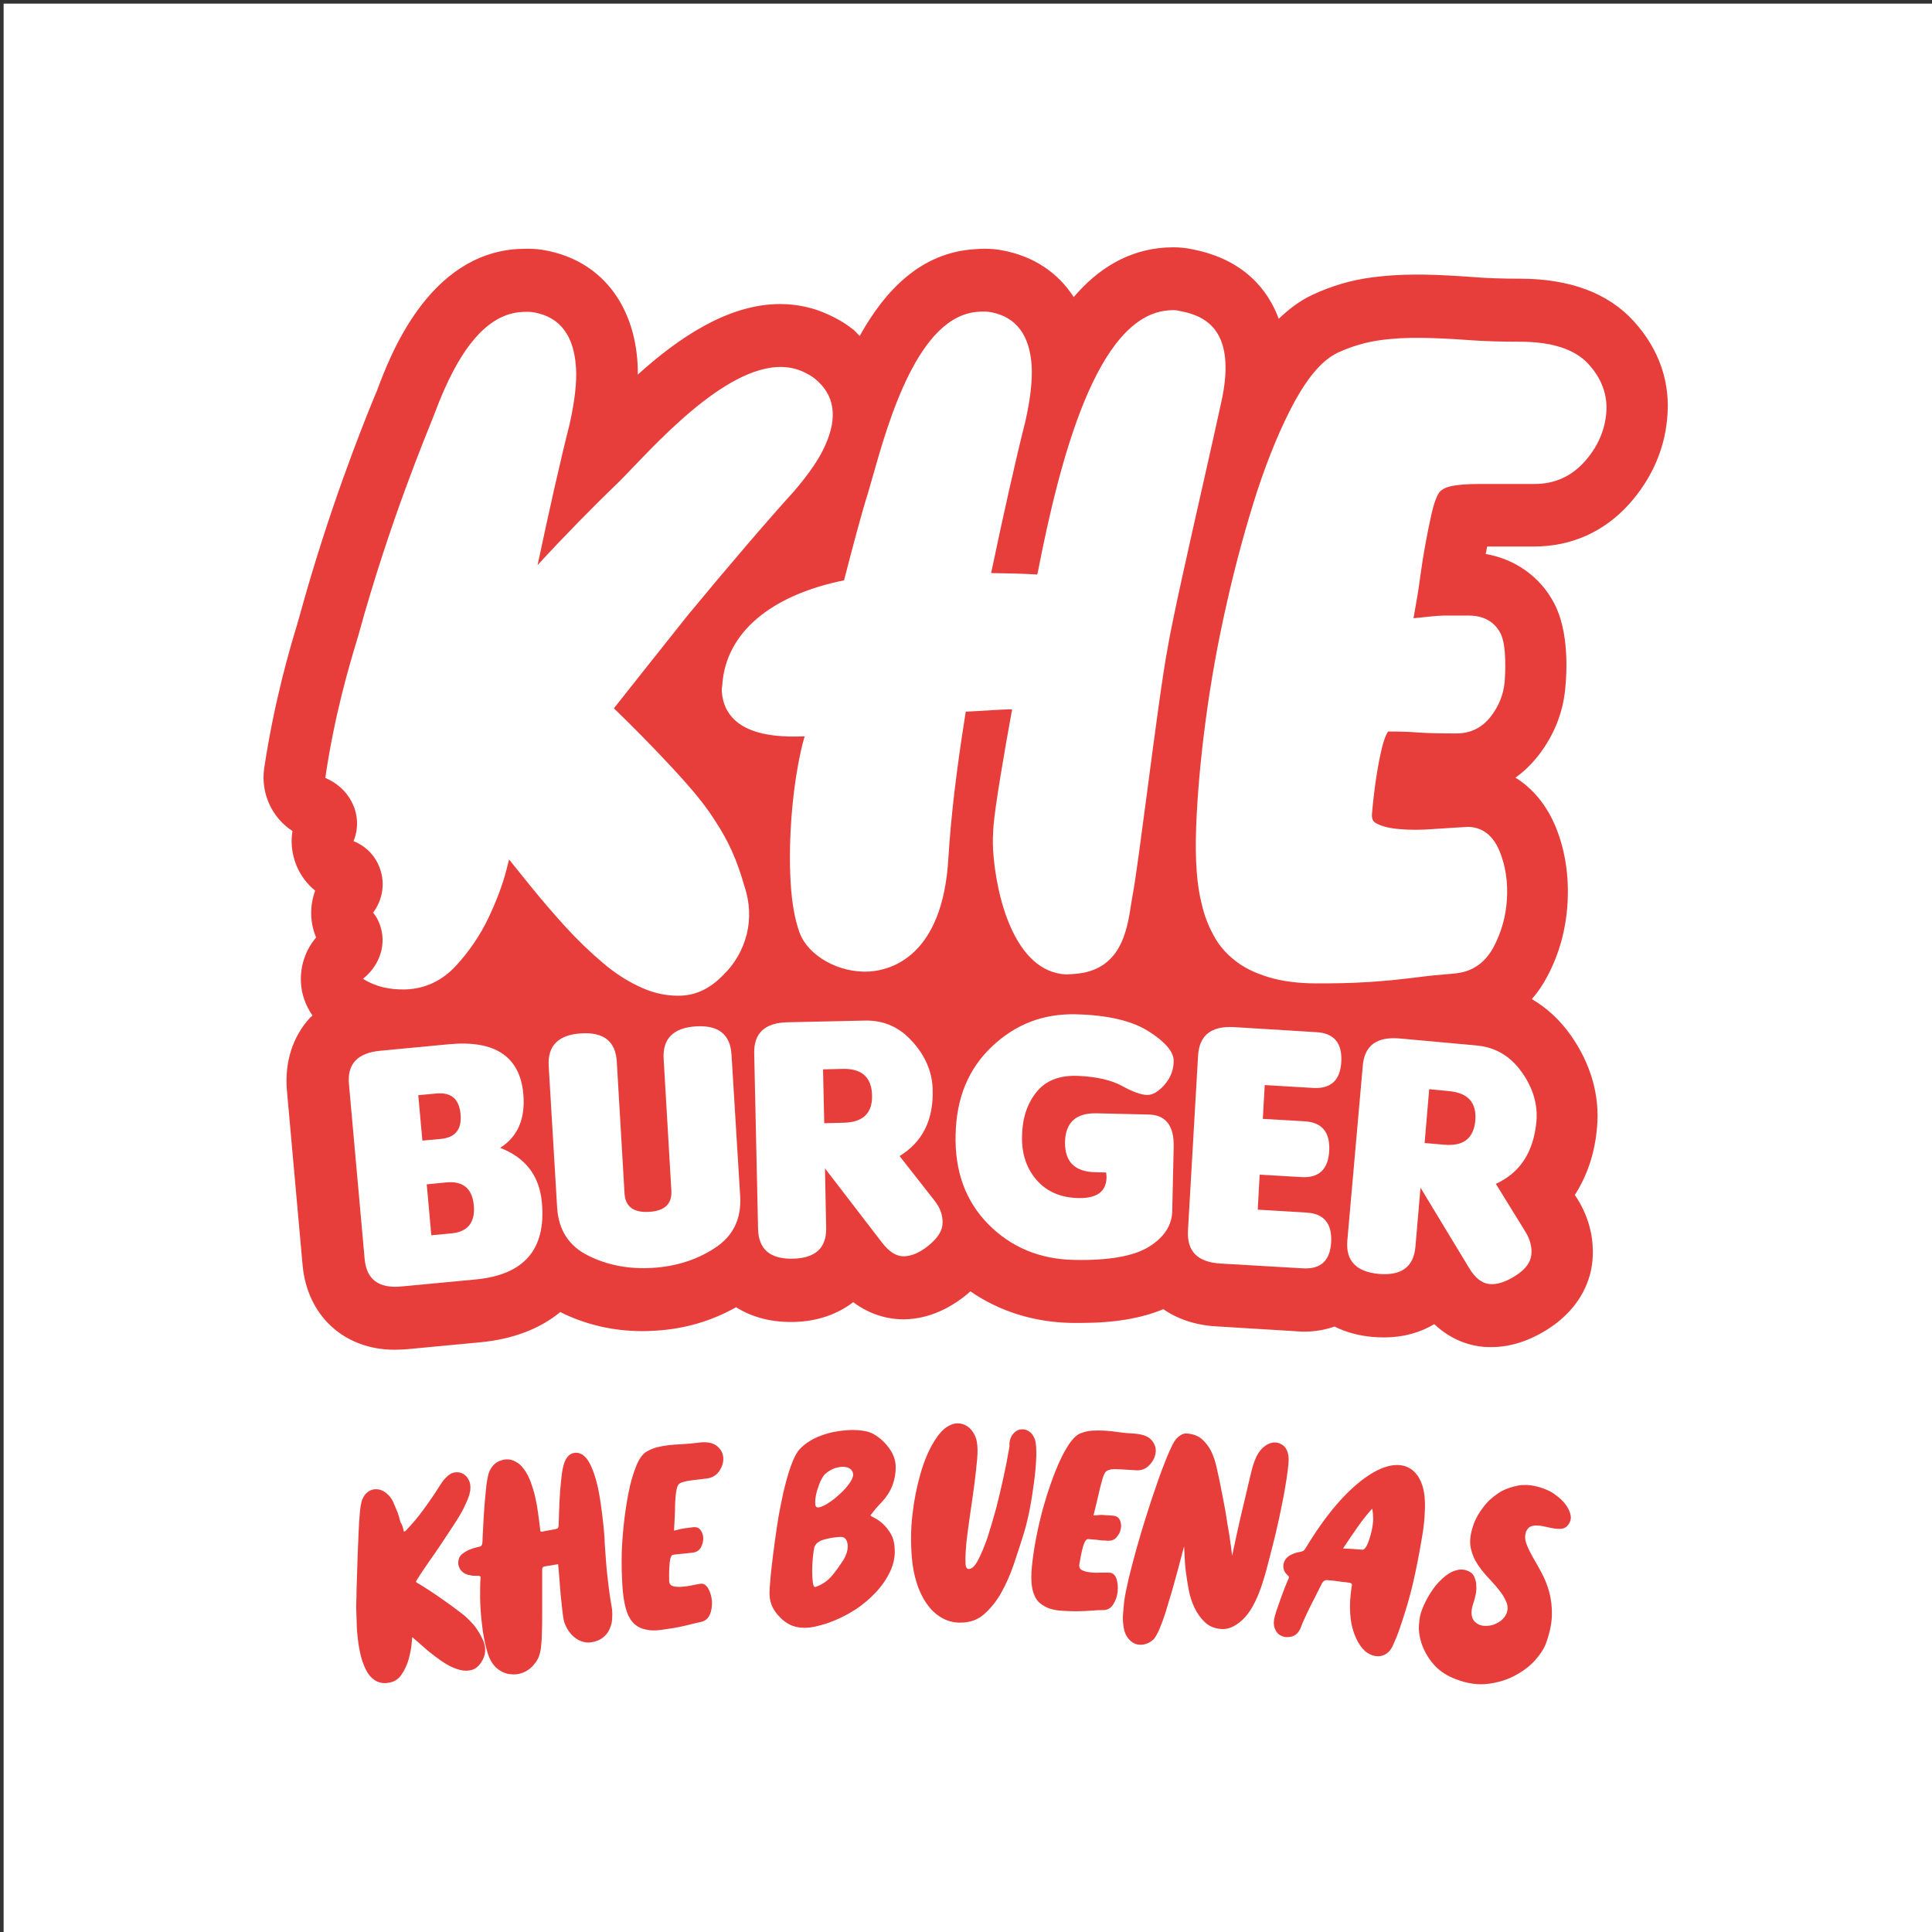 <?xml version="1.0" encoding="utf-8"?>
<!-- Generator: Adobe Illustrator 20.1.0, SVG Export Plug-In . SVG Version: 6.00 Build 0)  -->
<svg version="1.1" id="Layer_1" xmlns="http://www.w3.org/2000/svg" xmlns:xlink="http://www.w3.org/1999/xlink" x="0px" y="0px"
	 viewBox="0 0 800 800" style="enable-background:new 0 0 800 800;" xml:space="preserve">
<rect x="0" y="0" width="800" height="800" fill="#333333" stroke="none"/>
<style type="text/css">
	.st0{fill:#FFFFFF;}
	.st1{fill:#E83E3B;}
</style>
<title>logo</title>
<rect x="1.5" y="1.5" class="st0" width="800" height="800"/>
<g>
	<path class="st1" d="M676.4,132.9c-10.6-11.6-26.5-17.5-47.1-17.5c-7.1,0-13.7-0.2-19.6-0.7c-7.1-0.5-14-0.9-20.4-1
		c-1,0-2.2,0-3.3,0c-6.1,0-12.3,0.4-18.2,1.2c-8.3,1.1-16.5,3.5-24.4,7.2c-0.1,0.1-0.3,0.1-0.4,0.2c-4.8,2.3-9.2,5.6-13.5,9.7
		c-4.3-11.6-14-24.4-35.4-28.7c-2.7-0.6-5.4-0.9-8.3-0.9c-1.1,0-2.2,0.1-3.2,0.1c-15.4,1-27.8,8.6-38,20.5
		c-6.5-10.1-16.6-16.9-29.4-19.3c-2.4-0.5-4.9-0.7-7.6-0.7c-1.4,0-2.8,0.1-4.1,0.2c-22.2,1.4-37.1,17.1-47.5,35.9
		c-0.9-0.8-1.6-1.7-2.5-2.5c-0.1-0.1-0.2-0.2-0.3-0.2c-4.1-3.3-8-5.1-10.1-6.1c-6.2-2.9-13-4.4-20.1-4.4
		c-21.7,0-42.4,14.3-58.9,29.2c0-1.6,0-3.1-0.1-4.6c-1.5-25.1-15.7-42.6-38-46.8c-2.4-0.5-4.9-0.7-7.6-0.7c-1.4,0-2.7,0.1-4,0.1
		c-37.1,2.3-52.9,44.2-58.2,58.4l-0.2,0.5l-1.1,2.6c-4.7,11.5-18.9,46.7-31,91c-0.2,0.6-0.4,1.5-0.8,2.8
		c-2.9,9.5-9.5,31.7-13.7,59.7c-1.5,10.4,3.2,20.5,11.7,26c-0.8,4.8-0.2,9.8,1.7,14.4c1.7,4.1,4.4,7.6,7.7,10.3
		c-2.3,6.3-2.2,13.2,0.4,19.4c-4.3,5-6.6,11.6-6.3,18.4c0.2,5.1,2,9.9,4.8,13.9c-0.3,0.3-0.7,0.6-1,0.9c-7.2,7.8-10.6,18.4-9.6,30.1
		l6.5,72.4c1.9,20.9,17.2,35,38.1,35c1.6,0,3.2-0.1,4.9-0.2l30.7-2.9c13.5-1.3,24.6-5.6,33-12.5c10.4,5.2,21.9,7.9,34.1,7.9
		c1.7,0,3.5-0.1,5.3-0.2c12.3-0.7,23.4-4.1,33.4-9.7c6.2,3.9,13.8,6.1,22.5,6.1l1.3,0c9.8-0.2,18.2-3.2,24.7-8.2
		c8,6,15.9,7.1,20.6,7.1c0.2,0,0.5,0,0.7,0c9-0.2,17.7-3.7,25.9-10.4c0.5-0.4,0.8-0.8,1.3-1.2c12,8.3,26.3,12.8,41.9,13.1
		c1.3,0,2.5,0,3.8,0c13.9,0,25.1-1.9,34.2-5.7c5.9,4.1,13.3,6.6,21.7,7.1l34.2,2.1c0.9,0.1,1.8,0.1,2.7,0.1c4.4,0,8.5-0.8,12.3-2.1
		c4.6,2.3,10,3.8,15.8,4.3c1.7,0.1,3.2,0.2,4.8,0.2c7.8,0,14.9-2,20.7-5.5c7.5,7.1,15.6,9,20.4,9.4c1.1,0.1,2.2,0.1,3.3,0.1
		c7.9,0,15.8-2.6,23.6-7.6c14.5-9.4,17.7-21.8,18.2-28.3c0.8-8.9-1.4-17.7-6.2-25.4l-1.1-1.7c5.1-7.9,8.3-17.3,9.2-28
		c1.2-13.2-2.6-26.3-10.8-38c-4.5-6.4-9.9-11.4-16.2-15.1c2.4-2.7,4.5-5.8,6.3-9.2c5.1-9.5,7.9-19.9,8.5-30.9
		c0.6-11-1-21.4-4.8-30.9c-3.7-9.1-9.5-16.2-16.8-20.7c3.6-2.5,6.8-5.7,9.7-9.4c6.2-8.1,9.9-17.2,10.9-27.1
		c0.7-6.8,1.7-23.7-4.5-35.6c-5.8-11.1-16.2-18.4-28.4-20.5c0.2-1,0.4-2.1,0.6-3.1h19.4c15.5,0,29.1-6.1,39.5-17.7
		c9-10.1,14.4-22.1,15.6-34.9C691.9,158.6,687.1,144.6,676.4,132.9"/>
	<path class="st0" d="M488.6,128.8c-1.7-0.5-3.1-0.4-4.5-0.3c-30.1,1.9-45.4,62.6-54.3,108.1l-0.3,1.3c-6-0.4-12.6-0.5-19.1-0.6
		c5.2-24.8,10.3-47.5,14.2-62.9c2.1-9.4,2.9-16.8,2.6-22.8c-0.8-12.8-6.4-20.3-16.7-22.3c-1.9-0.4-3.8-0.3-5.4-0.2
		c-24.8,1.5-37.2,45.1-43.8,68.5c-0.7,2.5-1.4,4.8-1.9,6.6c-2.6,8.1-6.4,22.6-9.9,36.1c-30.5,6.2-48.8,21.7-50.4,43
		c0,0.3,0,0.6-0.1,0.9c-0.1,0.7-0.2,1.4-0.1,2.2c0.5,7.6,4.8,13.1,12.4,16c5.5,2.1,12.8,2.9,21.9,2.5c-0.3,1-0.5,1.9-0.8,2.8
		c-4.2,16.9-6.1,39.7-5,58c0.5,8.3,1.8,15.4,3.7,20.5c3.5,9.6,16.3,16.8,28.8,16.1c9.1-0.6,30.4-6.3,32.8-46.8
		c1-16.7,3.3-36.6,7.2-60.8l5.3-0.3c4.6-0.3,9.3-0.6,13.9-0.7c-3.3,18.1-7,39.7-7.7,48.2c-0.2,3-0.4,6.2-0.2,9.8
		c1.1,18.8,8.7,50.9,30.4,51.8l3-0.2c19.6-1.2,22.1-18,23.8-29.1c0.2-1.3,0.4-2.5,0.6-3.6c1.1-5.5,3.4-23,6.1-43.4
		c3-23,6.5-49.1,8.4-58.9c2.1-12.4,8.8-42,14.7-68.1c2.8-12.5,5.5-24.4,7.4-33.2c1.5-6.5,2.1-12.4,1.8-17.3
		C506.4,134.1,496.7,130.3,488.6,128.8"/>
	<path class="st0" d="M657.7,150.7c-5.6-6.1-15.1-9.2-28.4-9.2c-7.7,0-14.9-0.2-21.4-0.7c-6.6-0.5-13-0.8-19.1-0.9
		c-6.1-0.1-12,0.2-17.6,1c-5.7,0.8-11.5,2.5-17.2,5.1c-6.3,3-12.1,9.7-18,20.4c-5.5,10.2-10.7,22.6-15.4,36.9
		c-4.6,14.3-8.9,29.9-12.6,46.4c-3.8,16.6-6.7,33-8.8,48.9c-2.1,15.8-3.4,30.6-3.9,43.9c-0.5,13.5,0.3,24.2,2.3,31.8
		c1,4.5,2.6,8.7,4.7,12.6c2.1,4.1,5.1,7.7,8.9,10.7c3.7,3,8.4,5.3,14,7c5.5,1.7,12.3,2.6,20,2.6c7.5,0,13.7-0.1,18.4-0.4
		c4.7-0.2,8.8-0.6,12.5-0.9c3.7-0.4,7.5-0.8,11.4-1.3c3.8-0.5,8.8-1,14.8-1.5c7.2-0.6,12.6-4.3,16.2-11c3.2-6.1,5.1-12.8,5.5-19.9
		c0.4-7.1-0.6-13.7-3-19.6c-3.4-8.4-9-10.2-13.3-10.2h0c-4.4,0.2-9.2,0.6-14.4,0.9c-5,0.4-9.7,0.4-13.9,0c-3.9-0.3-7.1-1.1-9.4-2.3
		c-1.1-0.6-2.1-1.4-1.9-4c0.9-10.2,2.2-18.9,3.8-25.9c1.5-6.9,3-8.2,2.9-8.2c4.5,0,8.6,0.1,12.3,0.4c3.8,0.3,9.1,0.4,16,0.4
		c5.9,0,10.6-2.4,14.2-7c3.3-4.3,5.2-9,5.7-14c0.3-3,1-15.4-1.7-20.5c-1.7-3.3-5.4-7.3-13-7.3h-10.7c-1.8,0-6.8,0.5-12.3,1.1
		l0.1-0.6c1.3-7.2,1.9-10.6,2.8-17.4c1.1-8,2.6-16.4,4.5-24.9c1.1-5,2.2-7.5,3-8.8c0.9-1.4,2.4-2.3,4.8-2.9c2.9-0.7,7.1-1,12.4-1
		h22.6c8.2,0,15.1-3.1,20.6-9.2c5.3-5.9,8.3-12.6,9-19.9C665.8,163.7,663.3,156.8,657.7,150.7"/>
	<path class="st0" d="M337.4,156.8L337.4,156.8c-1.6-1.3-3.3-2.1-4.7-2.8c-22.5-10.5-53.7,21.9-70.4,39.3c-1.8,1.9-3.4,3.6-4.8,5
		l-0.6,0.6c-11.6,11.2-23.1,22.9-34.3,35.1c4.9-23.1,9.6-44,13.3-58.5c2.1-9.6,3-17.2,2.6-23.3c-0.8-13.1-6.5-20.8-17.1-22.8
		c-2-0.4-3.9-0.3-5.5-0.2c-13.9,0.9-25.7,14.5-35.9,41.9l-0.3,0.8c-2.7,6.9-18.2,43.5-31.2,90.8c-0.2,0.8-0.6,1.9-1,3.4
		c-2.7,8.9-9,29.9-12.8,56c4.6,2,8.5,5.3,10.8,9.7c2.9,5.4,3,11.3,0.9,16.5c4.3,1.7,8.1,5,10.2,9.6c3.2,6.8,2.1,14.4-2.1,20
		c0.6,0.8,1.1,1.5,1.6,2.3c4.7,8.8,2,18.9-5.8,25.1c4.9,3.1,10.7,4.6,17.7,4.4c8.1-0.3,15.1-3.6,20.9-9.9
		c5.4-5.9,9.9-12.5,13.3-19.6c3.3-7,5.9-13.7,7.5-20c0.4-1.6,0.8-3.1,1.1-4.3c2.7,3.4,5.6,7,8.7,10.8c4.7,5.8,9.5,11.4,14.4,16.8
		c5,5.5,10.2,10.5,15.6,15.1c5.5,4.7,11.1,8.2,16.7,10.6c4.8,2.1,9.7,3.1,14.4,3.1c0.9,0,1.7,0,2.6-0.1c5.8-0.5,11.3-3.3,16.2-8.4
		c4.9-4.7,8.1-10.4,9.8-16.9c1.6-6.5,1.3-13.3-1-20.1c-1.4-5-3.1-9.8-5.1-14.3c-2-4.5-4.5-8.9-7.3-13.1c-3.1-4.9-7.5-10.5-13-16.6
		c-5.3-5.9-11.2-12.1-17.3-18.3c-3.8-3.9-7.6-7.6-11.3-11.2c5.4-6.9,23.1-29.1,30.4-38.3c17.1-20.7,33.2-39.5,44.3-51.7
		c6.2-7.3,10.4-13.4,12.8-18.9C347,172.7,345.6,163.4,337.4,156.8"/>
	<path class="st0" d="M196.2,499.2c-0.6-7-4.4-10.2-11.3-9.6l-8.2,0.8l1.9,21.1l8.5-0.8C193.7,510,196.8,506.2,196.2,499.2
		 M190.7,461.3c-0.6-6.3-3.9-9.1-10.1-8.5l-7.4,0.7l1.7,18.8l7.7-0.7C188.6,471,191.3,467.6,190.7,461.3 M224.4,498.1
		c1.7,19.3-7.4,29.8-27.5,31.7l-30.7,2.9c-9.4,0.9-14.4-2.9-15.2-11.3l-6.5-72.4c-0.8-8.4,3.5-13,12.9-13.9l28.5-2.7
		c19.1-1.8,29.4,5.1,30.8,20.6c0.9,10.2-2.3,17.7-9.6,22.3C217.7,479.4,223.4,486.9,224.4,498.1"/>
	<path class="st0" d="M306.5,495.5c0.5,9.2-2.9,16.3-10.4,21.2c-7.4,4.9-16.1,7.7-25.9,8.3c-9.8,0.6-18.7-1.1-26.7-5.1
		c-8-4-12.2-10.6-12.8-19.8l-3.5-58.7c-0.5-8.4,4-12.9,13.4-13.5c9.4-0.6,14.3,3.3,14.8,11.7l3.2,54.5c0.3,5.5,3.7,8.1,10.2,7.7
		c6.5-0.4,9.5-3.3,9.2-8.8l-3.2-54.5c-0.5-8.4,4-12.9,13.3-13.5c9.4-0.6,14.3,3.3,14.8,11.7L306.5,495.5z"/>
	<path class="st0" d="M340.8,442.8l0.5,22.3l8.1-0.2c8-0.2,11.9-4,11.7-11.4c-0.2-7.4-4.2-11.1-12.2-10.9L340.8,442.8z M372.5,478.7
		l14.5,18.5c2.2,2.8,3.3,5.7,3.3,8.9c0.1,3.2-1.8,6.3-5.5,9.4c-3.7,3.1-7.2,4.6-10.4,4.7c-3.2,0.1-6.2-1.8-9.2-5.7l-23.6-30.7
		l0.5,24.5c0.2,8.4-4.4,12.7-13.8,12.9c-9.4,0.2-14.2-3.9-14.4-12.3l-1.6-72.7c-0.2-8.4,4.4-12.7,13.8-12.9l31.9-0.7
		c7.9-0.2,14.5,2.7,19.9,8.8c5.4,6,8.1,12.6,8.3,19.7C386.6,463.7,382,472.9,372.5,478.7"/>
	<path class="st0" d="M486,474.9l-0.6,26.5c-0.1,6-3.4,11-9.7,14.9c-6.4,3.9-16.7,5.7-31,5.4c-14.3-0.3-26.1-5.3-35.5-14.8
		c-9.4-9.6-13.9-21.9-13.5-37.1c0.3-15.1,5.3-27.3,15.1-36.5c9.7-9.2,21.2-13.6,34.6-13.3c13.3,0.3,23.4,2.7,30.3,7.1
		c6.9,4.4,10.3,8.5,10.3,12.2c0,3.7-1.3,7-3.8,9.9c-2.6,2.9-5,4.3-7.4,4.2c-2.4-0.1-5.8-1.3-10.3-3.8c-4.5-2.4-10.6-3.8-18.2-4.1
		c-7.7-0.3-13.4,2-17.2,6.8c-3.8,4.8-5.8,10.8-5.9,18.2c-0.2,7.3,1.9,13.4,6.1,18.2c4.2,4.8,10.1,7.3,17.5,7.4
		c7.5,0.1,11.3-2.8,11.4-8.6c0-0.7-0.1-1.4-0.2-2l-4.4-0.1c-8.6-0.2-12.7-4.3-12.6-12.5c0.2-8.1,4.5-12.1,13.1-11.9l21.4,0.5
		C482.7,461.6,486.2,466.1,486,474.9"/>
	<path class="st0" d="M505.3,523.2c-9.4-0.6-13.8-5-13.4-13.5l4.2-72.6c0.5-8.4,5.4-12.3,14.8-11.8l34.2,2.1
		c7.3,0.4,10.7,4.5,10.3,12.2c-0.4,7.7-4.3,11.3-11.6,10.9l-20.1-1.2l-0.8,14l17.2,1c7.3,0.4,10.7,4.5,10.3,12.2
		c-0.4,7.7-4.3,11.4-11.6,10.9l-17.2-1l-0.8,14.5l20.1,1.2c7.3,0.4,10.7,4.5,10.3,12.2c-0.4,7.7-4.3,11.3-11.6,10.9L505.3,523.2z"/>
	<path class="st0" d="M591.8,451l-1.9,22.3l8.1,0.7c8,0.7,12.2-2.6,12.9-10c0.6-7.4-3-11.5-11-12.2L591.8,451z M619.4,490.2
		l12.4,20.1c1.8,3,2.6,6.1,2.3,9.2c-0.3,3.2-2.4,6.1-6.5,8.7c-4,2.6-7.7,3.8-10.8,3.5c-3.2-0.3-6-2.5-8.5-6.7l-20.1-33.2l-2.1,24.4
		c-0.7,8.4-5.8,12.1-15.2,11.3c-9.4-0.9-13.7-5.5-13-13.8l6.4-72.4c0.7-8.4,5.8-12.1,15.2-11.3l31.8,2.9c7.9,0.7,14.1,4.4,18.8,11
		c4.7,6.6,6.7,13.4,6.1,20.5C635,477,629.5,485.6,619.4,490.2"/>
	<path class="st1" d="M167.2,634.2c0.5-0.1,0.8-0.3,1-0.5c0.2-0.3,0.4-0.5,0.7-0.8c2.4-2.6,4.4-5,6-7.2c1.6-2.2,3-4.1,4.2-5.9
		c1.2-1.8,2.2-3.3,3-4.6c0.8-1.3,1.6-2.4,2.4-3.2c1.3-1.4,2.5-2.1,3.8-2.3c1.3-0.2,2.5,0,3.5,0.6c1,0.6,1.9,1.5,2.4,2.8
		c0.6,1.2,0.7,2.6,0.5,4.2c-0.2,1-0.4,1.9-0.7,2.7c-0.3,0.8-0.7,1.7-1.1,2.6c-1,2.3-2.4,4.8-4.2,7.6c-1.8,2.8-3.7,5.6-5.6,8.5
		c-1.9,2.9-3.8,5.6-5.7,8.3c-1.9,2.7-3.4,5-4.6,6.9c-0.4,0.6-0.6,1-0.5,1.1c0,0.1,0.3,0.4,0.9,0.7c1.4,0.8,3.1,1.9,5.1,3.2
		c2,1.3,4,2.7,6.1,4.2c2.1,1.5,4.1,2.9,6,4.4c1.9,1.4,3.4,2.8,4.5,4c1,1,1.9,2.1,2.7,3.3c0.8,1.2,1.5,2.4,2.1,3.7
		c0.9,1.7,1.3,3.5,1.2,5.2c-0.1,1.8-0.8,3.4-1.8,4.9c-1.1,1.5-2.3,2.5-3.8,2.9c-1.5,0.4-3,0.4-4.7,0c-1.7-0.4-3.4-1.1-5.2-2.1
		c-1.8-1-3.5-2.2-5.2-3.5c-1.7-1.3-3.4-2.6-5-4.1c-1.6-1.4-3.1-2.7-4.5-3.9c0,0.3-0.1,1.4-0.3,3.2c-0.2,1.8-0.6,3.8-1.2,6
		c-0.6,2.1-1.5,4.2-2.8,6.1c-1.2,1.9-2.9,3.1-5,3.5c-2.2,0.5-4,0.2-5.6-0.6c-1.6-0.9-2.9-2.2-3.9-4c-1-1.8-1.8-3.8-2.4-6.1
		c-0.6-2.3-1-4.7-1.3-7.1c-0.3-2.4-0.5-4.8-0.5-7c-0.1-2.3-0.1-4.2-0.2-5.8c0-1,0-2.6,0.1-4.8c0-2.3,0.1-4.9,0.2-7.9
		c0.1-3,0.2-6.2,0.3-9.5c0.1-3.3,0.3-6.5,0.4-9.5c0.1-3,0.3-5.6,0.5-7.9c0.2-2.3,0.5-3.8,0.7-4.7c0.4-1.3,1-2.4,1.7-3.2
		c0.8-0.8,1.6-1.4,2.6-1.7c1-0.3,2-0.3,3.1-0.1c1.1,0.3,2.1,0.8,3,1.6c1.2,1,2.1,2.2,2.7,3.5c0.6,1.4,1.2,2.8,1.8,4.3
		c0.5,1.4,0.9,2.7,1.2,4.1C166.6,631.3,166.9,632.8,167.2,634.2"/>
	<path class="st1" d="M231.1,647.7l-5.5,0.9c-0.8,0.1-1.1,0.6-1.1,1.3c0,4,0,7.5,0,10.6c0,3.1,0,5.9,0,8.3c0,2.5,0,4.7-0.1,6.7
		c0,2-0.1,3.9-0.3,5.7c-0.2,3-1,5.5-2.4,7.3c-1.4,1.9-3,3.2-4.9,4s-3.8,1-5.9,0.7c-2.1-0.3-3.9-1.3-5.5-2.7
		c-1.6-1.5-2.9-3.8-3.8-7.1c-0.9-3.3-1.6-6.8-2-10.6c-0.5-3.8-0.7-7.4-0.8-11c0-3.6,0-6.4,0.2-8.4c0-0.4,0-0.6-0.2-0.7
		c-0.1-0.1-0.4-0.1-0.7-0.2c-0.3,0-0.8,0-1.3,0c-0.5,0-1.2,0-2-0.2c-1.4-0.2-2.6-0.7-3.4-1.5c-0.9-0.8-1.4-1.8-1.6-2.9
		c-0.2-1.9,0.3-3.5,1.8-4.6c1.4-1.1,3.3-2,5.5-2.5c0.7-0.2,1.2-0.3,1.6-0.4c0.4-0.1,0.6-0.3,0.8-0.6c0.2-0.4,0.3-1,0.3-1.9
		c0-0.9,0.1-2.3,0.2-4.2c0.1-1.9,0.2-4.3,0.4-7.3c0.2-3,0.5-6.8,1-11.4c0.2-1.3,0.4-2.6,0.7-4c0.3-1.4,0.9-2.6,1.7-3.7
		c0.7-0.9,1.6-1.7,2.7-2.2c1.1-0.5,2.3-0.8,3.5-0.8c1.2,0,2.4,0.3,3.6,1c1.2,0.6,2.3,1.6,3.3,3c1.1,1.4,2,3.1,2.8,5.2
		c0.7,2,1.4,4.1,1.9,6.3c0.5,2.2,0.9,4.4,1.2,6.7c0.3,2.2,0.6,4.3,0.8,6.2c0.1,0.4,0.1,0.7,0.1,1.1c0,0.4,0.3,0.5,0.9,0.4
		c1.6-0.3,2.9-0.6,3.7-0.7c0.9-0.1,1.5-0.3,2-0.4c0.4-0.1,0.7-0.3,0.8-0.5c0.1-0.2,0.1-0.4,0.2-0.7c0.1-1.3,0.1-3.3,0.2-5.9
		c0.1-2.6,0.2-5.3,0.4-8.1c0.2-2.8,0.5-5.5,0.8-8c0.4-2.5,0.9-4.4,1.6-5.6c0.9-1.6,2.1-2.5,3.6-2.7c1.5-0.2,2.9,0.3,4.2,1.5
		c1,0.9,1.9,2.3,2.7,4.1c0.8,1.8,1.5,3.8,2.1,6c0.6,2.2,1.1,4.6,1.5,7.1c0.4,2.5,0.7,4.9,1,7.2c0.3,2.4,0.5,4.5,0.7,6.6
		c0.2,2,0.3,3.7,0.3,5c0.4,5.6,0.7,10.1,1.1,13.4c0.4,3.4,0.7,6.1,1,8.1c0.3,2.1,0.6,3.7,0.8,4.9c0.2,1.2,0.3,2.6,0.2,4
		c0,1-0.1,2.1-0.4,3.2c-0.3,1.1-0.8,2.2-1.4,3.2c-0.7,1-1.5,1.8-2.6,2.6c-1.1,0.7-2.4,1.2-4,1.5c-1.6,0.3-3,0.1-4.4-0.4
		c-1.4-0.5-2.5-1.3-3.6-2.3c-1-1-1.9-2.2-2.5-3.4c-0.7-1.3-1.1-2.5-1.3-3.7c-0.2-1.4-0.5-3.3-0.7-5.7c-0.3-2.4-0.5-4.8-0.7-7.2
		c-0.2-2.4-0.3-4.5-0.5-6.4C231.2,649.1,231.1,648,231.1,647.7"/>
	<path class="st1" d="M279.1,633.8c0.8-0.2,1.3-0.3,1.7-0.4c0.4-0.1,0.8-0.2,1.2-0.3c0.4-0.1,1-0.2,1.8-0.3c0.7-0.1,1.8-0.2,3.1-0.4
		c1.4-0.2,2.5,0.2,3.2,1.2c0.7,1,1.1,2.1,1.1,3.4c0,1.3-0.3,2.5-1,3.8c-0.7,1.2-1.8,1.9-3.2,2.1c-2,0.2-3.5,0.4-4.6,0.5
		c-1.1,0.1-2.3,0.2-3.7,0.4c-0.7,0.1-1.2,1.2-1.4,3.3c-0.2,2.1-0.3,4.7-0.2,7.7c0.1,1,0.5,1.6,1.3,1.9c0.8,0.3,1.9,0.4,3.2,0.4
		c1.3-0.1,2.7-0.2,4.2-0.5c1.5-0.3,2.9-0.6,4.2-0.8c1.3-0.2,2.4,0.5,3.3,2c0.8,1.5,1.3,3.2,1.5,5.1c0.1,1.9-0.1,3.8-0.8,5.5
		c-0.7,1.7-1.9,2.8-3.7,3.2c-1.8,0.4-3.2,0.7-4.3,1c-1.1,0.3-2.2,0.5-3.3,0.8c-1.1,0.2-2.3,0.5-3.6,0.7c-1.3,0.2-3.1,0.5-5.3,0.8
		c-2.2,0.3-4.1,0.3-5.7,0c-1.6-0.3-2.9-0.7-4-1.4c-1.1-0.7-2-1.5-2.7-2.5c-0.7-1-1.3-2.1-1.7-3.2c-0.8-2.1-1.4-5-1.8-8.8
		c-0.3-3.8-0.5-8-0.5-12.6c0-4.6,0.3-9.4,0.8-14.3c0.5-4.9,1.2-9.5,2-13.7c0.8-4.3,1.9-7.9,3.1-11c1.2-3.1,2.6-5.1,4.1-6.1
		c1.5-0.9,3-1.6,4.6-2c1.6-0.4,3.2-0.7,5-0.9c1.7-0.2,3.6-0.3,5.6-0.4c2-0.1,4.1-0.3,6.4-0.6c3.6-0.5,6.3,0,7.9,1.4
		c1.7,1.4,2.5,3,2.6,4.9c0.1,1.9-0.5,3.7-1.7,5.5c-1.2,1.7-2.9,2.7-5,3c-2.8,0.3-5,0.6-6.6,0.8c-1.6,0.2-2.9,0.5-3.8,0.8
		c-0.9,0.3-1.5,0.8-1.8,1.5s-0.5,1.6-0.7,2.9c-0.3,2.6-0.4,5-0.4,7.4C279.4,627.8,279.3,630.6,279.1,633.8"/>
	<path class="st1" d="M338.8,624.2c0.8,0,1.8-0.5,3.2-1.2c1.3-0.8,2.7-1.7,4.1-2.9c1.4-1.2,2.7-2.4,4-3.8c1.2-1.4,2.1-2.7,2.7-3.9
		c0.6-1.3,0.6-2.3,0.1-3.2c-0.5-0.9-1.4-1.5-2.6-1.7c-1.2-0.3-2.6-0.1-4.2,0.3c-1.6,0.5-3.2,1.4-4.7,2.8c-0.8,1-1.5,2.3-2.1,3.8
		c-0.6,1.6-1.1,3.1-1.4,4.6c-0.3,1.5-0.4,2.7-0.3,3.8C337.6,623.7,338,624.2,338.8,624.2 M337.8,657.1c2.7-1,4.9-2.5,6.6-4.5
		c1.7-2,3.3-4.3,4.8-6.6c0.6-0.9,1-1.9,1.4-3c0.3-1.1,0.5-2.2,0.4-3.2c-0.1-1-0.3-1.8-0.8-2.5c-0.5-0.7-1.2-0.9-2.3-0.9
		c-2.3,0.1-4.5,0.5-6.7,1.1c-2.2,0.6-3.5,1.7-4,3.2c-0.2,0.8-0.4,2.2-0.6,4.1c-0.2,1.9-0.3,3.8-0.3,5.7c0,1.9,0.1,3.5,0.3,4.9
		C336.8,656.8,337.2,657.3,337.8,657.1 M360.4,627.5c0.2,0.2,0.8,0.6,1.8,1.1c1,0.5,2.2,1.3,3.4,2.4c1.2,1.1,2.3,2.5,3.3,4.2
		c1,1.7,1.5,3.9,1.6,6.6c0.1,2.9-0.5,5.9-1.9,8.9c-1.4,3-3.3,5.8-5.8,8.5c-2.5,2.7-5.4,5.2-8.8,7.4c-3.4,2.2-7.1,4-11,5.4
		c-2,0.7-4,1.2-5.8,1.6c-1.8,0.4-3.6,0.5-5.2,0.4c-1.7-0.1-3.3-0.5-4.8-1.2c-1.5-0.7-3-1.8-4.4-3.3c-2.4-2.4-3.8-5.2-4.1-8.3
		c-0.1-0.9-0.1-2.9,0.2-5.9c0.2-3,0.6-6.5,1.1-10.6c0.5-4.1,1.1-8.5,1.8-13.1c0.7-4.7,1.6-9.1,2.5-13.3c1-4.2,2-8,3.2-11.3
		c1.2-3.3,2.4-5.7,3.8-7.1c2-2.1,4.5-3.7,7.3-4.9c2.8-1.2,5.7-2,8.6-2.4c2.9-0.4,5.6-0.6,8-0.4c2.5,0.2,4.4,0.6,5.7,1.2
		c1.3,0.6,2.6,1.5,3.8,2.5c1.2,1,2.3,2.2,3.2,3.4c0.9,1.2,1.7,2.5,2.2,3.9c0.5,1.4,0.8,2.8,0.8,4.2c0,5.5-1.8,10.3-5.7,14.5
		c-0.9,0.9-1.7,1.8-2.5,2.7C361.9,625.6,361.2,626.5,360.4,627.5"/>
	<path class="st1" d="M401.1,649.7c1.3,0,2.6-1.2,3.9-3.7c1.3-2.5,2.6-5.6,3.9-9.3c1.2-3.8,2.4-7.8,3.6-12.2
		c1.1-4.4,2.1-8.4,2.9-12.2c0.8-3.8,1.5-7,1.9-9.5c0.5-2.5,0.7-3.9,0.7-4c-0.1-2,0.4-3.6,1.3-4.8c0.9-1.2,2-1.9,3.2-2.1
		c1.2-0.2,2.4,0,3.6,0.8c1.2,0.8,2.1,2.1,2.6,3.9c0.3,1.4,0.5,3.6,0.4,6.6c-0.1,3-0.4,6.5-0.9,10.3c-0.5,3.8-1.1,7.8-1.9,11.9
		c-0.8,4.1-1.8,7.9-2.9,11.3c-1.1,3.4-2.3,7.2-3.7,11.3c-1.4,4.1-3.1,7.9-5.1,11.5c-2,3.6-4.4,6.5-7.1,8.9c-2.7,2.4-6,3.5-9.9,3.5
		c-2.9,0-5.5-0.7-7.8-2.1c-2.4-1.4-4.4-3.3-6.1-5.8c-1.7-2.4-3.1-5.3-4.1-8.5c-1-3.2-1.7-6.6-2-10.2c-0.5-5.9-0.5-11.9,0.2-18
		c0.7-6.1,1.8-11.7,3.3-16.9c1.5-5.2,3.3-9.6,5.5-13.2c2.2-3.7,4.5-6.1,6.9-7.1c1.2-0.6,2.4-0.8,3.6-0.7c1.2,0.1,2.3,0.5,3.3,1.1
		c1,0.7,1.9,1.5,2.6,2.7c0.7,1.1,1.3,2.4,1.5,3.9c0.3,1.6,0.4,4,0.1,7.3c-0.3,3.3-0.7,6.8-1.2,10.7c-0.5,3.9-1.1,7.9-1.7,12
		c-0.6,4.1-1.1,7.9-1.5,11.2c-0.3,3.4-0.5,6.1-0.4,8.3C399.7,648.6,400.2,649.7,401.1,649.7"/>
	<path class="st1" d="M452.8,627.5c0.8,0,1.4-0.1,1.8-0.1c0.4,0,0.8-0.1,1.2-0.1c0.4,0,1,0,1.8,0.1c0.7,0,1.8,0.1,3.2,0.2
		c1.4,0.1,2.4,0.7,2.9,1.8c0.5,1.1,0.7,2.3,0.4,3.6c-0.2,1.3-0.8,2.4-1.7,3.5c-0.9,1.1-2.1,1.5-3.5,1.5c-2-0.1-3.6-0.2-4.7-0.4
		c-1.1-0.1-2.3-0.2-3.7-0.3c-0.7,0-1.4,1-2,3c-0.6,2-1.1,4.6-1.6,7.6c-0.1,1,0.2,1.7,1,2.2c0.8,0.4,1.8,0.8,3.1,0.9
		c1.3,0.2,2.7,0.3,4.2,0.2c1.5,0,3,0,4.2,0c1.4,0.1,2.3,0.9,2.9,2.5c0.5,1.6,0.7,3.4,0.5,5.3c-0.2,1.9-0.8,3.7-1.8,5.3
		c-1,1.6-2.4,2.4-4.2,2.4c-1.8,0-3.3,0.1-4.4,0.2c-1.2,0.1-2.3,0.1-3.3,0.2c-1.1,0-2.3,0.1-3.7,0.1c-1.4,0-3.2-0.1-5.4-0.2
		c-2.2-0.1-4.1-0.5-5.6-1c-1.5-0.6-2.7-1.3-3.7-2.1c-1-0.8-1.7-1.8-2.2-2.9c-0.5-1.1-0.9-2.3-1.1-3.5c-0.4-2.2-0.5-5.2-0.1-9
		c0.4-3.8,1-8,1.9-12.5c0.9-4.5,2-9.2,3.4-13.9c1.4-4.7,2.9-9.1,4.5-13.1c1.6-4,3.3-7.5,5.1-10.3c1.8-2.8,3.5-4.5,5.2-5.2
		c1.6-0.6,3.2-1,4.9-1.1c1.6-0.1,3.3-0.1,5.1,0c1.7,0.1,3.6,0.3,5.6,0.6c2,0.3,4.1,0.5,6.4,0.6c3.6,0.2,6.2,1.2,7.5,2.8
		c1.4,1.7,1.9,3.4,1.6,5.3c-0.3,1.9-1.2,3.6-2.7,5.1c-1.5,1.5-3.4,2.2-5.5,2c-2.8-0.2-5-0.3-6.6-0.4c-1.6-0.1-2.9-0.1-3.9,0.1
		c-0.9,0.2-1.6,0.5-2.1,1.1c-0.4,0.6-0.8,1.5-1.2,2.8c-0.7,2.5-1.3,4.9-1.8,7.2C454.2,621.6,453.6,624.4,452.8,627.5"/>
	<path class="st1" d="M477.7,678.8c-1.2,1.1-2.5,1.8-3.9,2.1c-1.4,0.3-2.7,0.2-3.9-0.3c-1.2-0.5-2.3-1.5-3.2-2.8
		c-0.9-1.4-1.4-3.1-1.6-5.3c-0.2-1.7-0.2-3.4,0-5c0.1-1.7,0.3-3.4,0.5-5.1c0.3-2.1,0.9-4.9,1.7-8.5c0.9-3.6,1.9-7.6,3.1-11.9
		c1.2-4.3,2.5-8.8,4-13.5c1.5-4.7,2.9-9.1,4.4-13.3c1.4-4.2,2.8-7.9,4.1-11.1c1.3-3.2,2.4-5.6,3.3-7.1c0.7-1.1,1.5-2,2.5-2.6
		c1-0.7,2-1,3.2-0.8c2.5,0.3,4.5,1.1,6,2.5c1.5,1.4,2.8,3.1,3.7,5c0.9,1.9,1.6,4,2.1,6.2c0.5,2.2,0.9,4.2,1.3,5.9
		c0.9,4.5,1.7,8.6,2.4,12.4c0.6,3.8,1.1,7.1,1.6,9.8c0.5,3.2,0.9,6.2,1.2,8.8c1.3-6.1,2.5-11.7,3.7-16.9c0.5-2.2,1.1-4.5,1.6-6.7
		c0.5-2.2,1-4.4,1.5-6.4c0.5-2,0.9-3.8,1.3-5.4c0.4-1.6,0.8-2.8,1.1-3.6c0.9-2.5,2.1-4.4,3.5-5.7c1.4-1.3,2.9-2,4.4-2.2
		c1.5-0.1,2.8,0.3,4,1.2c1.2,0.9,1.9,2.4,2.2,4.3c0.2,1.1,0.1,2.9-0.2,5.5c-0.3,2.6-0.8,5.6-1.4,9.1c-0.6,3.5-1.4,7.1-2.2,11.1
		c-0.9,3.9-1.7,7.7-2.7,11.4c-0.9,3.7-1.8,7-2.6,10.1c-0.8,3-1.6,5.4-2.2,7.2c-2.2,6.4-4.9,11-7.9,13.7c-3.1,2.8-6.1,4-9.1,3.6
		c-2.6-0.3-4.7-1.2-6.4-2.9c-1.7-1.6-3.1-3.6-4.2-5.9c-1.1-2.3-1.9-4.8-2.4-7.5c-0.5-2.7-0.9-5.3-1.2-7.7c-0.3-2.4-0.4-4.6-0.5-6.4
		c-0.1-1.8-0.1-3.1-0.2-3.8c-0.9,3.4-1.7,6.5-2.4,9.1c-0.7,2.6-1.5,5.5-2.4,8.7c-0.9,3.1-1.8,6.1-2.7,9c-0.9,2.9-1.8,5.3-2.7,7.5
		C479.1,676.8,478.3,678.1,477.7,678.8"/>
	<path class="st1" d="M568.2,624.7c-2,2.2-4,4.7-5.9,7.4c-1.9,2.7-4,5.8-6.2,9.1c1.7,0.1,3,0.1,4.2,0.2c1.1,0.1,2.4,0.2,3.9,0.3
		c0.6,0,1.2-0.6,1.8-1.8c0.6-1.2,1.1-2.8,1.6-4.5c0.5-1.8,0.8-3.6,1-5.6C568.6,627.8,568.5,626.1,568.2,624.7 M576.5,681.9
		c-0.6,1.2-1.4,2.2-2.5,2.9c-1.1,0.7-2.3,1.1-3.7,1c-1.3,0-2.7-0.5-4.1-1.4c-1.4-0.9-2.7-2.4-3.9-4.5c-1.6-3-2.6-6.2-3-9.5
		c-0.4-3.3-0.4-6.8,0-10.4c0.2-1.9,0.4-3,0.5-3.6c0.1-0.5-0.2-0.9-1-1c-1-0.2-2-0.3-3.1-0.4c-1.1-0.1-2-0.3-2.9-0.4
		c-0.9-0.1-1.9-0.2-3.2-0.3c-0.8-0.1-1.6,0.3-2.2,1.3c-2,4-3.6,7.2-4.8,9.5c-1.1,2.3-2,4.1-2.6,5.5c-0.6,1.3-1,2.3-1.2,2.9
		c-0.2,0.6-0.5,1.2-0.8,1.7c-0.8,1.3-1.9,2.2-3.3,2.5c-1.4,0.3-2.8,0.3-4-0.3c-1.3-0.5-2.2-1.5-2.8-3c-0.6-1.5-0.6-3.4,0.2-5.9
		c0.2-0.8,0.5-1.8,1-3.1c0.5-1.3,0.9-2.6,1.4-4c0.5-1.4,1-2.7,1.5-4c0.5-1.3,1-2.3,1.3-3.1c0.3-0.7,0.5-1.1,0.4-1.3
		c0-0.2-0.3-0.5-0.8-1c-0.6-0.6-1.1-1.3-1.3-2.1c-0.2-0.8-0.3-1.6-0.1-2.4c0.2-0.8,0.5-1.5,1.1-2.2c0.6-0.7,1.3-1.2,2.2-1.6
		c0.9-0.4,1.6-0.7,2.1-0.8c0.6-0.1,1-0.2,1.5-0.3c0.4-0.1,0.8-0.2,1.2-0.4c0.4-0.2,0.7-0.6,1-1.1c4.3-7.1,8.5-13,12.6-17.8
		c4.1-4.8,8.1-8.5,11.8-11.2c3.7-2.7,7.2-4.4,10.3-5.1c3.2-0.7,5.9-0.4,8.1,0.8c2.3,1.2,4,3.3,5.2,6.3c1.2,3,1.6,6.8,1.4,11.4
		c-0.1,3.5-0.5,7.1-1.1,10.6c-0.6,3.5-1.2,7-1.9,10.5c-0.5,2.6-1.1,5.4-1.8,8.5c-0.7,3-1.5,6.1-2.4,9.2c-0.9,3.1-1.9,6.1-2.9,9.1
		C578.9,676.6,577.7,679.3,576.5,681.9"/>
	<path class="st1" d="M588.4,667.7c1-2.9,2.3-5.5,3.8-7.9c1.5-2.4,3.1-4.4,4.9-6c1.7-1.6,3.5-2.8,5.3-3.4c1.8-0.6,3.5-0.7,5.2,0
		c1.4,0.5,2.3,1.3,2.8,2.4c0.5,1.1,0.9,2.3,0.9,3.7c0.1,1.3,0,2.7-0.3,4c-0.3,1.3-0.6,2.4-0.9,3.3c-0.7,2-0.9,3.6-0.7,5
		c0.2,1.4,0.8,2.4,1.7,3.1c0.9,0.7,1.9,1.2,3.2,1.3c1.2,0.1,2.5,0,3.7-0.3c1.2-0.4,2.4-1,3.5-1.8c1.1-0.9,1.9-1.9,2.4-3.2
		c0.5-1.4,0.5-2.9-0.1-4.4c-0.6-1.5-1.5-3.1-2.7-4.6c-1.2-1.6-2.6-3.2-4.2-4.9c-1.6-1.7-3.1-3.4-4.4-5.3c-1.8-2.4-2.9-5-3.5-7.8
		c-0.6-2.8-0.1-6.2,1.4-10.3c0.8-2,2-4.2,3.8-6.5c1.7-2.3,3.8-4.2,6.2-5.8c2.4-1.6,5.3-2.6,8.4-3.2c3.2-0.5,6.6-0.1,10.4,1.3
		c1.9,0.7,3.7,1.6,5.3,2.9c1.6,1.2,3,2.5,4,4c1,1.4,1.6,2.8,1.9,4.3c0.2,1.4-0.2,2.8-1.2,4c-0.7,0.8-1.5,1.3-2.5,1.4
		c-1,0.1-2,0.1-3.2-0.1c-1.1-0.2-2.3-0.4-3.5-0.7c-1.2-0.3-2.4-0.5-3.4-0.5c-1-0.1-2,0.1-2.8,0.4c-0.8,0.3-1.4,1.1-1.9,2.1
		c-0.5,1.6-0.5,3.2,0.1,4.9c0.6,1.7,1.5,3.5,2.6,5.5c1.2,2,2.4,4.2,3.7,6.6c1.3,2.4,2.4,5.1,3.2,8c0.8,3,1.2,6.2,1.1,9.8
		c-0.1,3.6-1,7.6-2.6,11.9c-0.7,1.8-2.1,4-4.2,6.4c-2.1,2.4-4.8,4.5-8.1,6.3c-3.2,1.8-6.9,3-11.2,3.6c-4.2,0.6-8.8,0-13.7-1.9
		c-3.5-1.3-6.4-3.2-8.6-5.5c-2.2-2.4-3.8-4.9-4.9-7.5c-1.1-2.6-1.7-5.3-1.8-8C587.6,671.9,587.8,669.6,588.4,667.7"/>
</g>
</svg>
